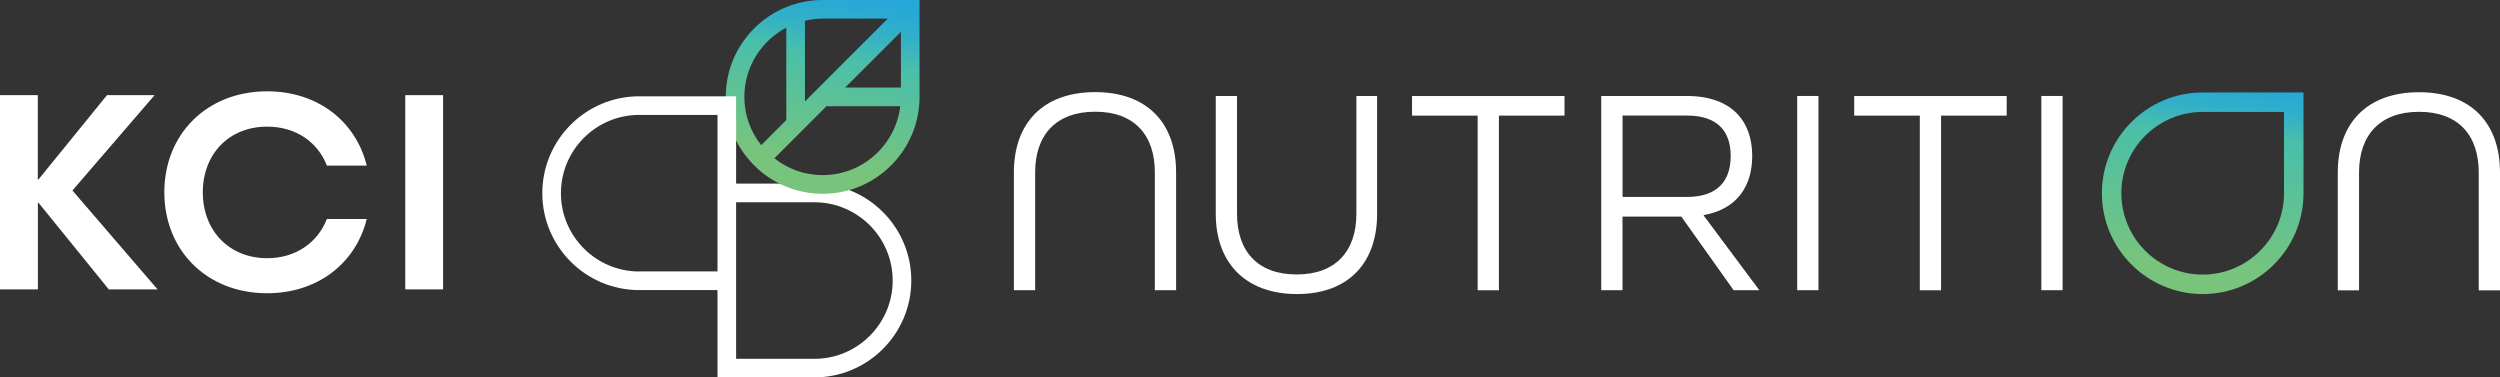 <?xml version="1.0" encoding="UTF-8"?><svg id="Layer_1" xmlns="http://www.w3.org/2000/svg" xmlns:xlink="http://www.w3.org/1999/xlink" viewBox="0 0 460.8 69.57"><rect x="0" y="0" width="460.8" height="69.57" fill="#333333" stroke="none"/><defs><style>.cls-1{fill:url(#linear-gradient-2);}.cls-2{fill:#fff;}.cls-3{fill:url(#linear-gradient);}</style><linearGradient id="linear-gradient" x1="146.41" y1="48.13" x2="156.32" y2="-9.32" gradientUnits="userSpaceOnUse"><stop offset=".32" stop-color="#78c47d"/><stop offset=".66" stop-color="#49bfaa"/><stop offset=".74" stop-color="#36b2c3"/><stop offset=".82" stop-color="#29aad4"/><stop offset=".88" stop-color="#25a7db"/></linearGradient><linearGradient id="linear-gradient-2" x1="404.34" y1="50.95" x2="408.34" y2="14.01" gradientUnits="userSpaceOnUse"><stop offset=".04" stop-color="#78c47d"/><stop offset=".72" stop-color="#49bfaa"/><stop offset=".82" stop-color="#36b2c3"/><stop offset=".93" stop-color="#29aad4"/><stop offset="1" stop-color="#25a7db"/></linearGradient></defs><path class="cls-2" d="m150.11,33.84h-14.43v-16.09h-17.86c-9.85,0-17.86,8.01-17.86,17.86s8.01,17.86,17.86,17.86h14.43v16.09h17.86c9.85,0,17.86-8.01,17.86-17.86s-8.01-17.86-17.86-17.86Zm-32.29,16.2c-7.95,0-14.43-6.47-14.43-14.43s6.47-14.43,14.43-14.43h14.43v28.85h-14.43Zm32.29,16.09h-14.43v-28.85h14.43c7.95,0,14.43,6.47,14.43,14.43s-6.47,14.43-14.43,14.43Z"/><path class="cls-3" d="m151.63,0c-9.85,0-17.86,8.01-17.86,17.86s8.01,17.86,17.86,17.86,17.86-8.01,17.86-17.86V0h-17.86Zm4.15,16.14l10.28-10.28v10.28h-10.28Zm7.85-12.71l-15.26,15.26V3.82c1.05-.24,2.14-.39,3.27-.39h12Zm-18.7,1.66v17.04l-4.63,4.63c-1.93-2.45-3.1-5.54-3.1-8.9,0-5.53,3.14-10.34,7.72-12.76Zm6.7,27.19c-3.36,0-6.44-1.16-8.9-3.1l9.61-9.61h13.6c-.85,7.15-6.94,12.71-14.31,12.71Z"/><polygon class="cls-2" points="133.41 24.59 135.69 25.94 135.67 17.75 133.76 17.75 132.68 20.76 133.41 24.59"/><path class="cls-2" d="m0,53.34V17.54h6.97v15.55h.11l12.64-15.55h8.77l-15.14,17.57,15.69,18.23h-8.99l-12.96-15.98h-.11v15.98H0Z"/><path class="cls-2" d="m60.25,30.51c-1.69-4.32-5.72-7.17-11-7.17-7.08,0-11.87,5.09-11.87,12.1s4.79,12.15,11.87,12.15c5.28,0,9.32-2.9,11-7.23h7.35c-2.02,8.16-9.04,13.69-18.36,13.69-11.11,0-18.95-7.88-18.95-18.61s7.85-18.61,18.95-18.61c9.32,0,16.34,5.53,18.36,13.69h-7.35Z"/><path class="cls-2" d="m74.7,53.34V17.54h6.97v35.8h-6.97Z"/><path class="cls-2" d="m212.86,53.49v-21.73c0-6.9-3.81-11.17-11-11.17s-11.06,4.27-11.06,11.17v21.73h-3.92v-21.73c0-9.03,5.34-14.78,14.98-14.78s14.92,5.75,14.92,14.78v21.73h-3.92Z"/><path class="cls-2" d="m250.02,17.69h3.81v21.73c0,9.03-5.28,14.78-14.76,14.78s-14.98-5.75-14.98-14.78v-21.73h3.92v21.73c0,6.9,3.81,11.17,11,11.17s11-4.32,11-11.17v-21.73Z"/><path class="cls-2" d="m272.36,53.49V21.31h-12.09v-3.61h28.1v3.61h-12.09v32.19h-3.92Z"/><path class="cls-2" d="m319.54,53.49l-9.64-13.57h-10.84v13.57h-3.92V17.69h15.74c8.39,0,12.09,4.71,12.09,11.06,0,5.53-2.78,9.8-8.93,10.89v.11l10.24,13.74h-4.74Zm-8.6-17.19c5.94,0,8.06-3.28,8.06-7.55s-2.13-7.45-8.06-7.45h-11.87v15h11.87Z"/><path class="cls-2" d="m331.26,53.49V17.69h3.92v35.8h-3.92Z"/><path class="cls-2" d="m353.86,53.49V21.31h-12.09v-3.61h28.1v3.61h-12.09v32.19h-3.92Z"/><path class="cls-2" d="m376.26,53.49V17.69h3.92v35.8h-3.92Z"/><path class="cls-2" d="m456.88,53.51v-21.73c0-6.9-3.81-11.17-11-11.17s-11.06,4.27-11.06,11.17v21.73h-3.92v-21.73c0-9.03,5.34-14.78,14.98-14.78s14.92,5.75,14.92,14.78v21.73h-3.92Z"/><path class="cls-1" d="m406,17.04c-10.24,0-18.58,8.34-18.58,18.58s8.33,18.58,18.58,18.58,18.58-8.33,18.58-18.58v-18.58h-18.58Zm14.99,18.58c0,8.26-6.72,14.99-14.99,14.99s-14.99-6.72-14.99-14.99,6.72-14.99,14.99-14.99h14.99v14.99Z"/></svg>